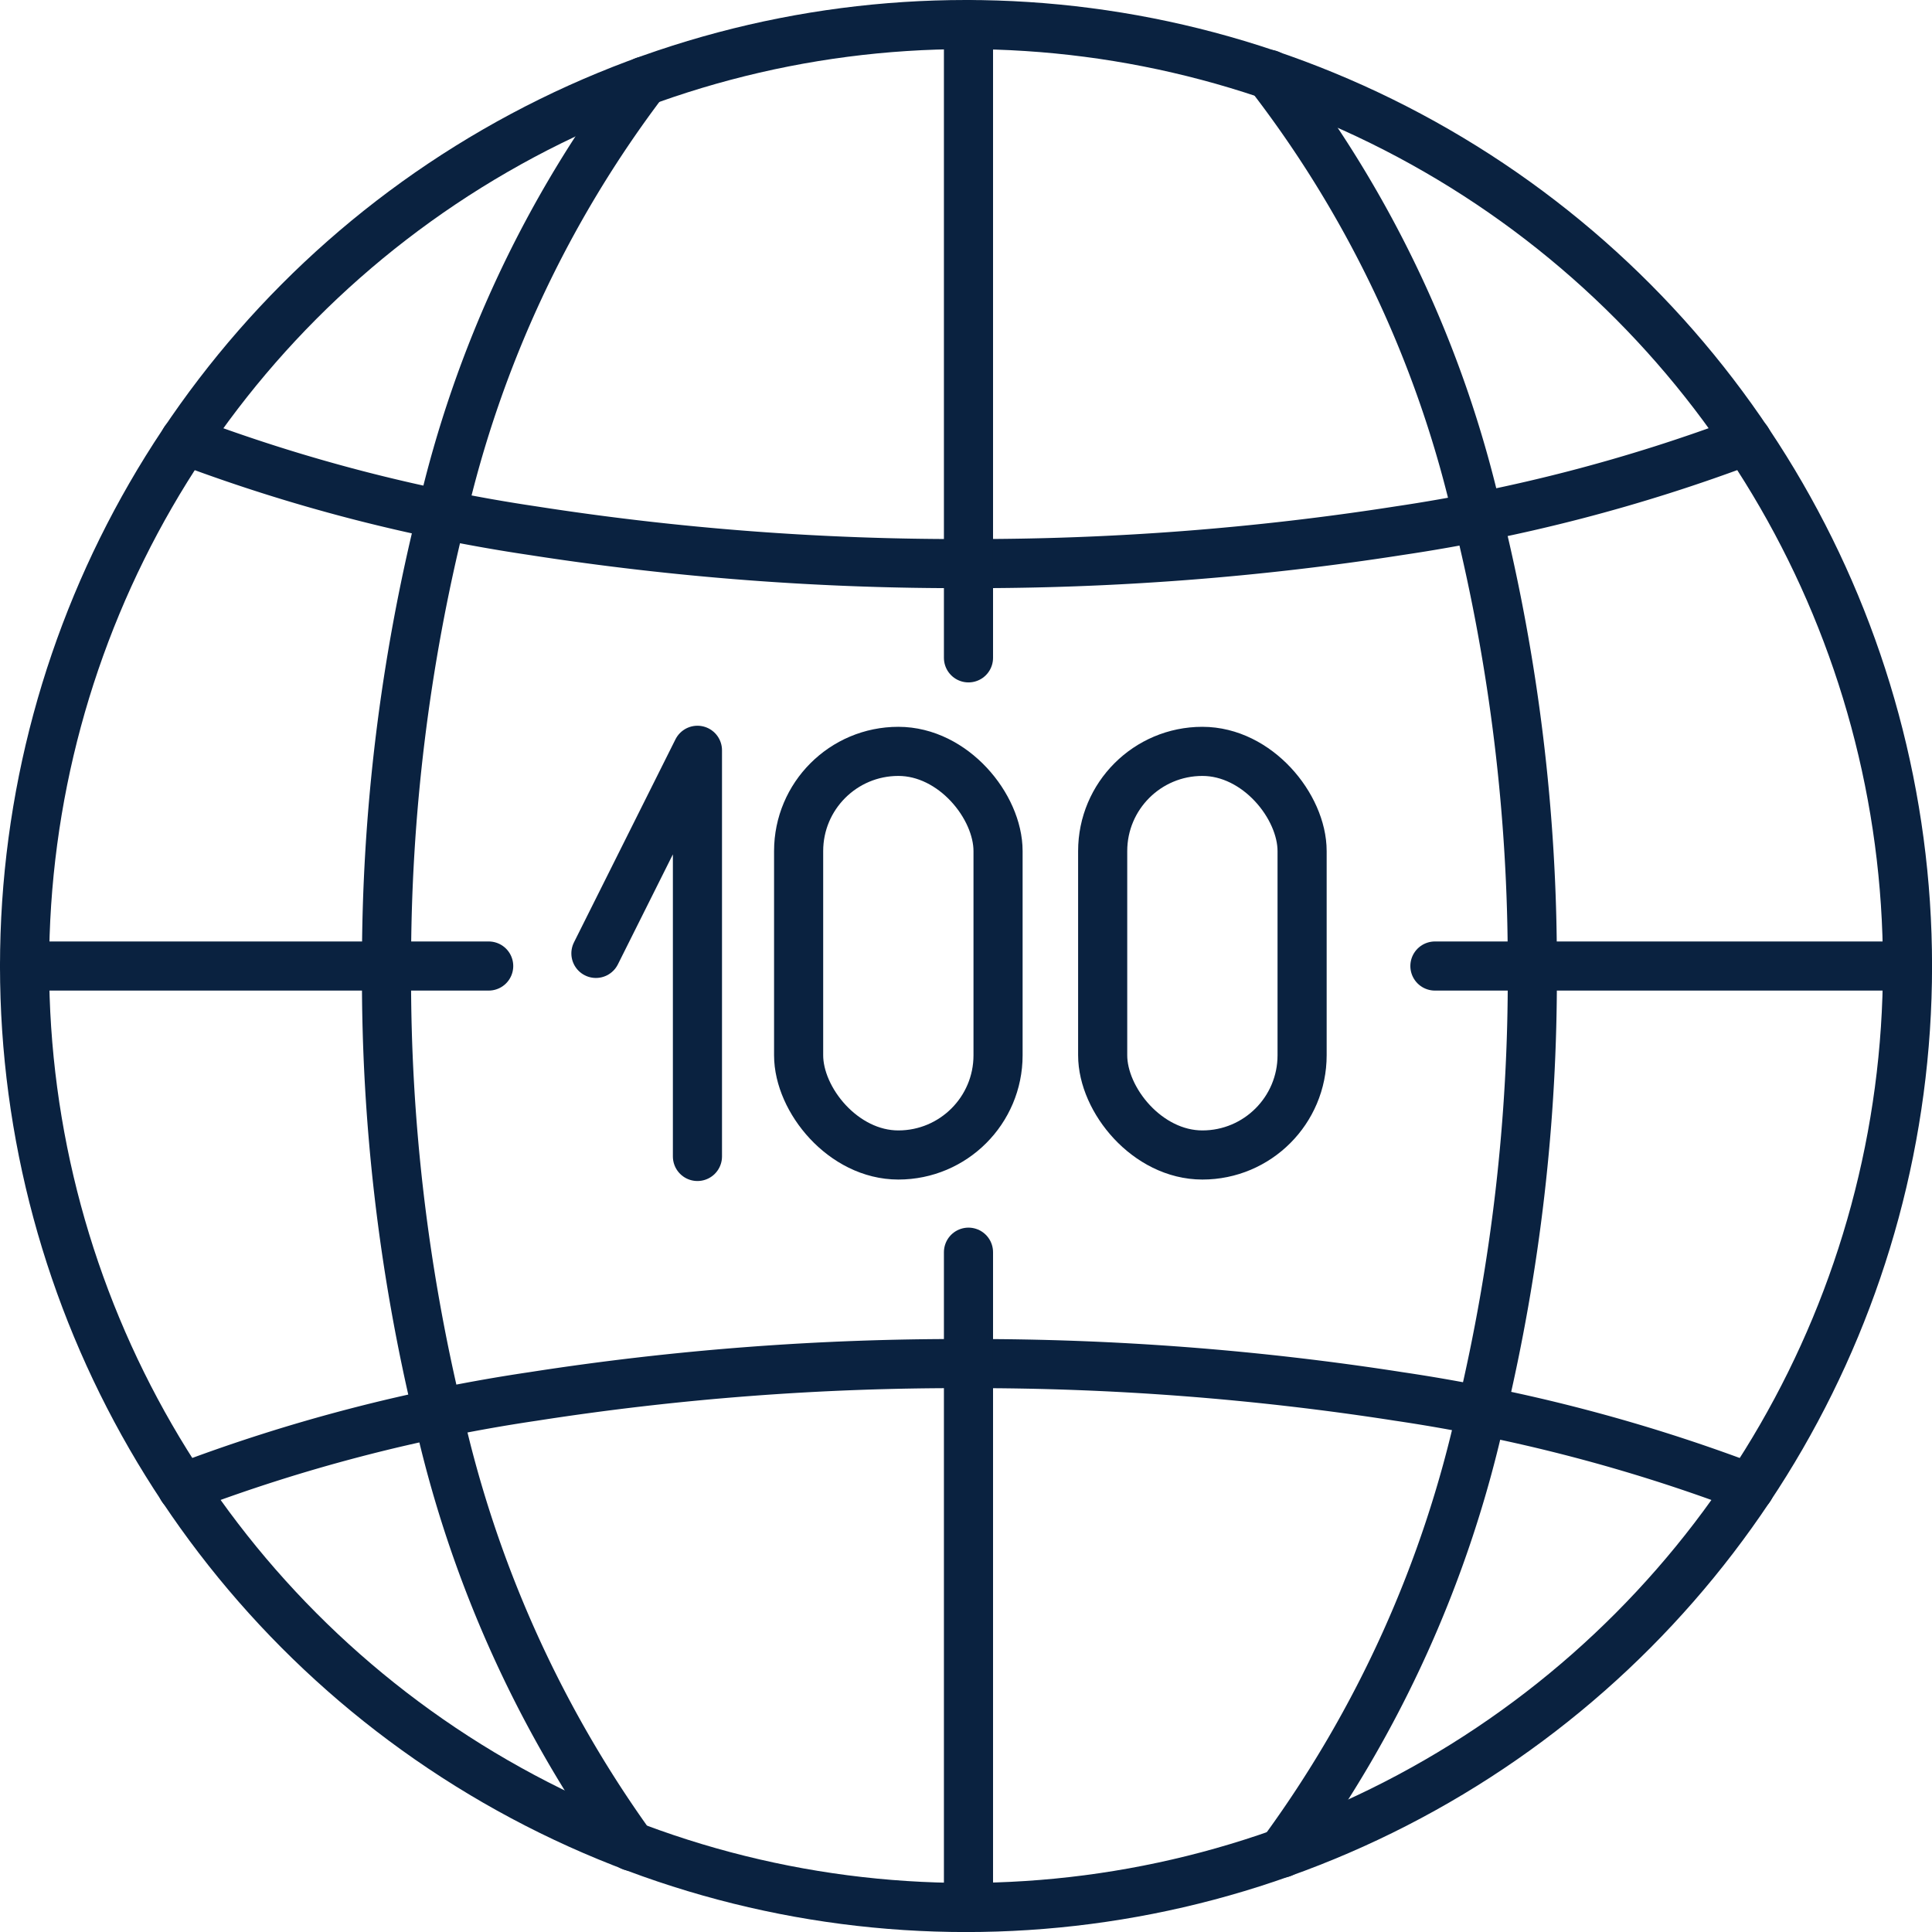 <svg xmlns="http://www.w3.org/2000/svg" width="39.333" height="39.333" viewBox="0 0 39.333 39.333">
  <g id="Group_154" data-name="Group 154" transform="translate(0.5 0.5)">
    <ellipse id="Ellipse_82" data-name="Ellipse 82" cx="19.167" cy="19.167" rx="19.167" ry="19.167" transform="translate(0 0)" fill="none" stroke="#0a2240" stroke-linecap="round" stroke-linejoin="round" stroke-width="1"/>
    <path id="Path_99" data-name="Path 99" d="M4209.71-3993.4a34.294,34.294,0,0,0,7.09,1.841,56.255,56.255,0,0,0,8.812.669h.05a56.177,56.177,0,0,0,8.762-.669,34.275,34.275,0,0,0,7.091-1.842" transform="translate(-4206.446 4001.864)" fill="none" stroke="#0a2240" stroke-linecap="round" stroke-linejoin="round" stroke-width="1"/>
    <path id="Path_100" data-name="Path 100" d="M4240.619-3631.569a34.14,34.14,0,0,0-7.143-1.862,56.185,56.185,0,0,0-8.763-.669h-.05a56.2,56.2,0,0,0-8.812.669,34.126,34.126,0,0,0-7.142,1.862" transform="translate(-4205.498 3661.361)" fill="none" stroke="#0a2240" stroke-linecap="round" stroke-linejoin="round" stroke-width="1"/>
    <line id="Line_45" data-name="Line 45" x2="9.621" transform="translate(28.713 19.167)" fill="none" stroke="#0a2240" stroke-linecap="round" stroke-linejoin="round" stroke-width="1"/>
    <line id="Line_46" data-name="Line 46" x2="9.449" transform="translate(0 19.167)" fill="none" stroke="#0a2240" stroke-linecap="round" stroke-linejoin="round" stroke-width="1"/>
    <line id="Line_47" data-name="Line 47" y1="12.893" transform="translate(19.217 0)" fill="none" stroke="#0a2240" stroke-linecap="round" stroke-linejoin="round" stroke-width="1"/>
    <line id="Line_48" data-name="Line 48" y1="13.291" transform="translate(19.217 24.993)" fill="none" stroke="#0a2240" stroke-linecap="round" stroke-linejoin="round" stroke-width="1"/>
    <path id="Path_101" data-name="Path 101" d="M4293.13-4097.28a23.894,23.894,0,0,1-3.942-8.806,37.984,37.984,0,0,1-1.047-9c0-.039,0-.076,0-.114a37.769,37.769,0,0,1,1.125-9.2,23.15,23.15,0,0,1,4.122-8.817h0" transform="translate(-4280.772 4134.369)" fill="none" stroke="#0a2240" stroke-linecap="round" stroke-linejoin="round" stroke-width="1"/>
    <path id="Path_102" data-name="Path 102" d="M4631.63-4135.78a22.982,22.982,0,0,1,4.246,9,37.824,37.824,0,0,1,1.112,9.148v.115a38.083,38.083,0,0,1-1.033,8.949,23.751,23.751,0,0,1-4.064,9h0" transform="translate(-4606.292 4136.794)" fill="none" stroke="#0a2240" stroke-linecap="round" stroke-linejoin="round" stroke-width="1"/>
    <path id="Path_103" data-name="Path 103" d="M4369.6-3868.617l2.067-4.135v8.269" transform="translate(-4357.968 3887.527)" fill="none" stroke="#0a2240" stroke-linecap="round" stroke-linejoin="round" stroke-width="1"/>
    <rect id="Rectangle_92" data-name="Rectangle 92" width="4.06" height="8.217" rx="2.03" transform="translate(15.759 14.797)" fill="none" stroke="#0a2240" stroke-linecap="round" stroke-linejoin="round" stroke-width="1"/>
    <rect id="Rectangle_93" data-name="Rectangle 93" width="4.06" height="8.217" rx="2.03" transform="translate(21.949 14.797)" fill="none" stroke="#0a2240" stroke-linecap="round" stroke-linejoin="round" stroke-width="1"/>
  </g>
</svg>
